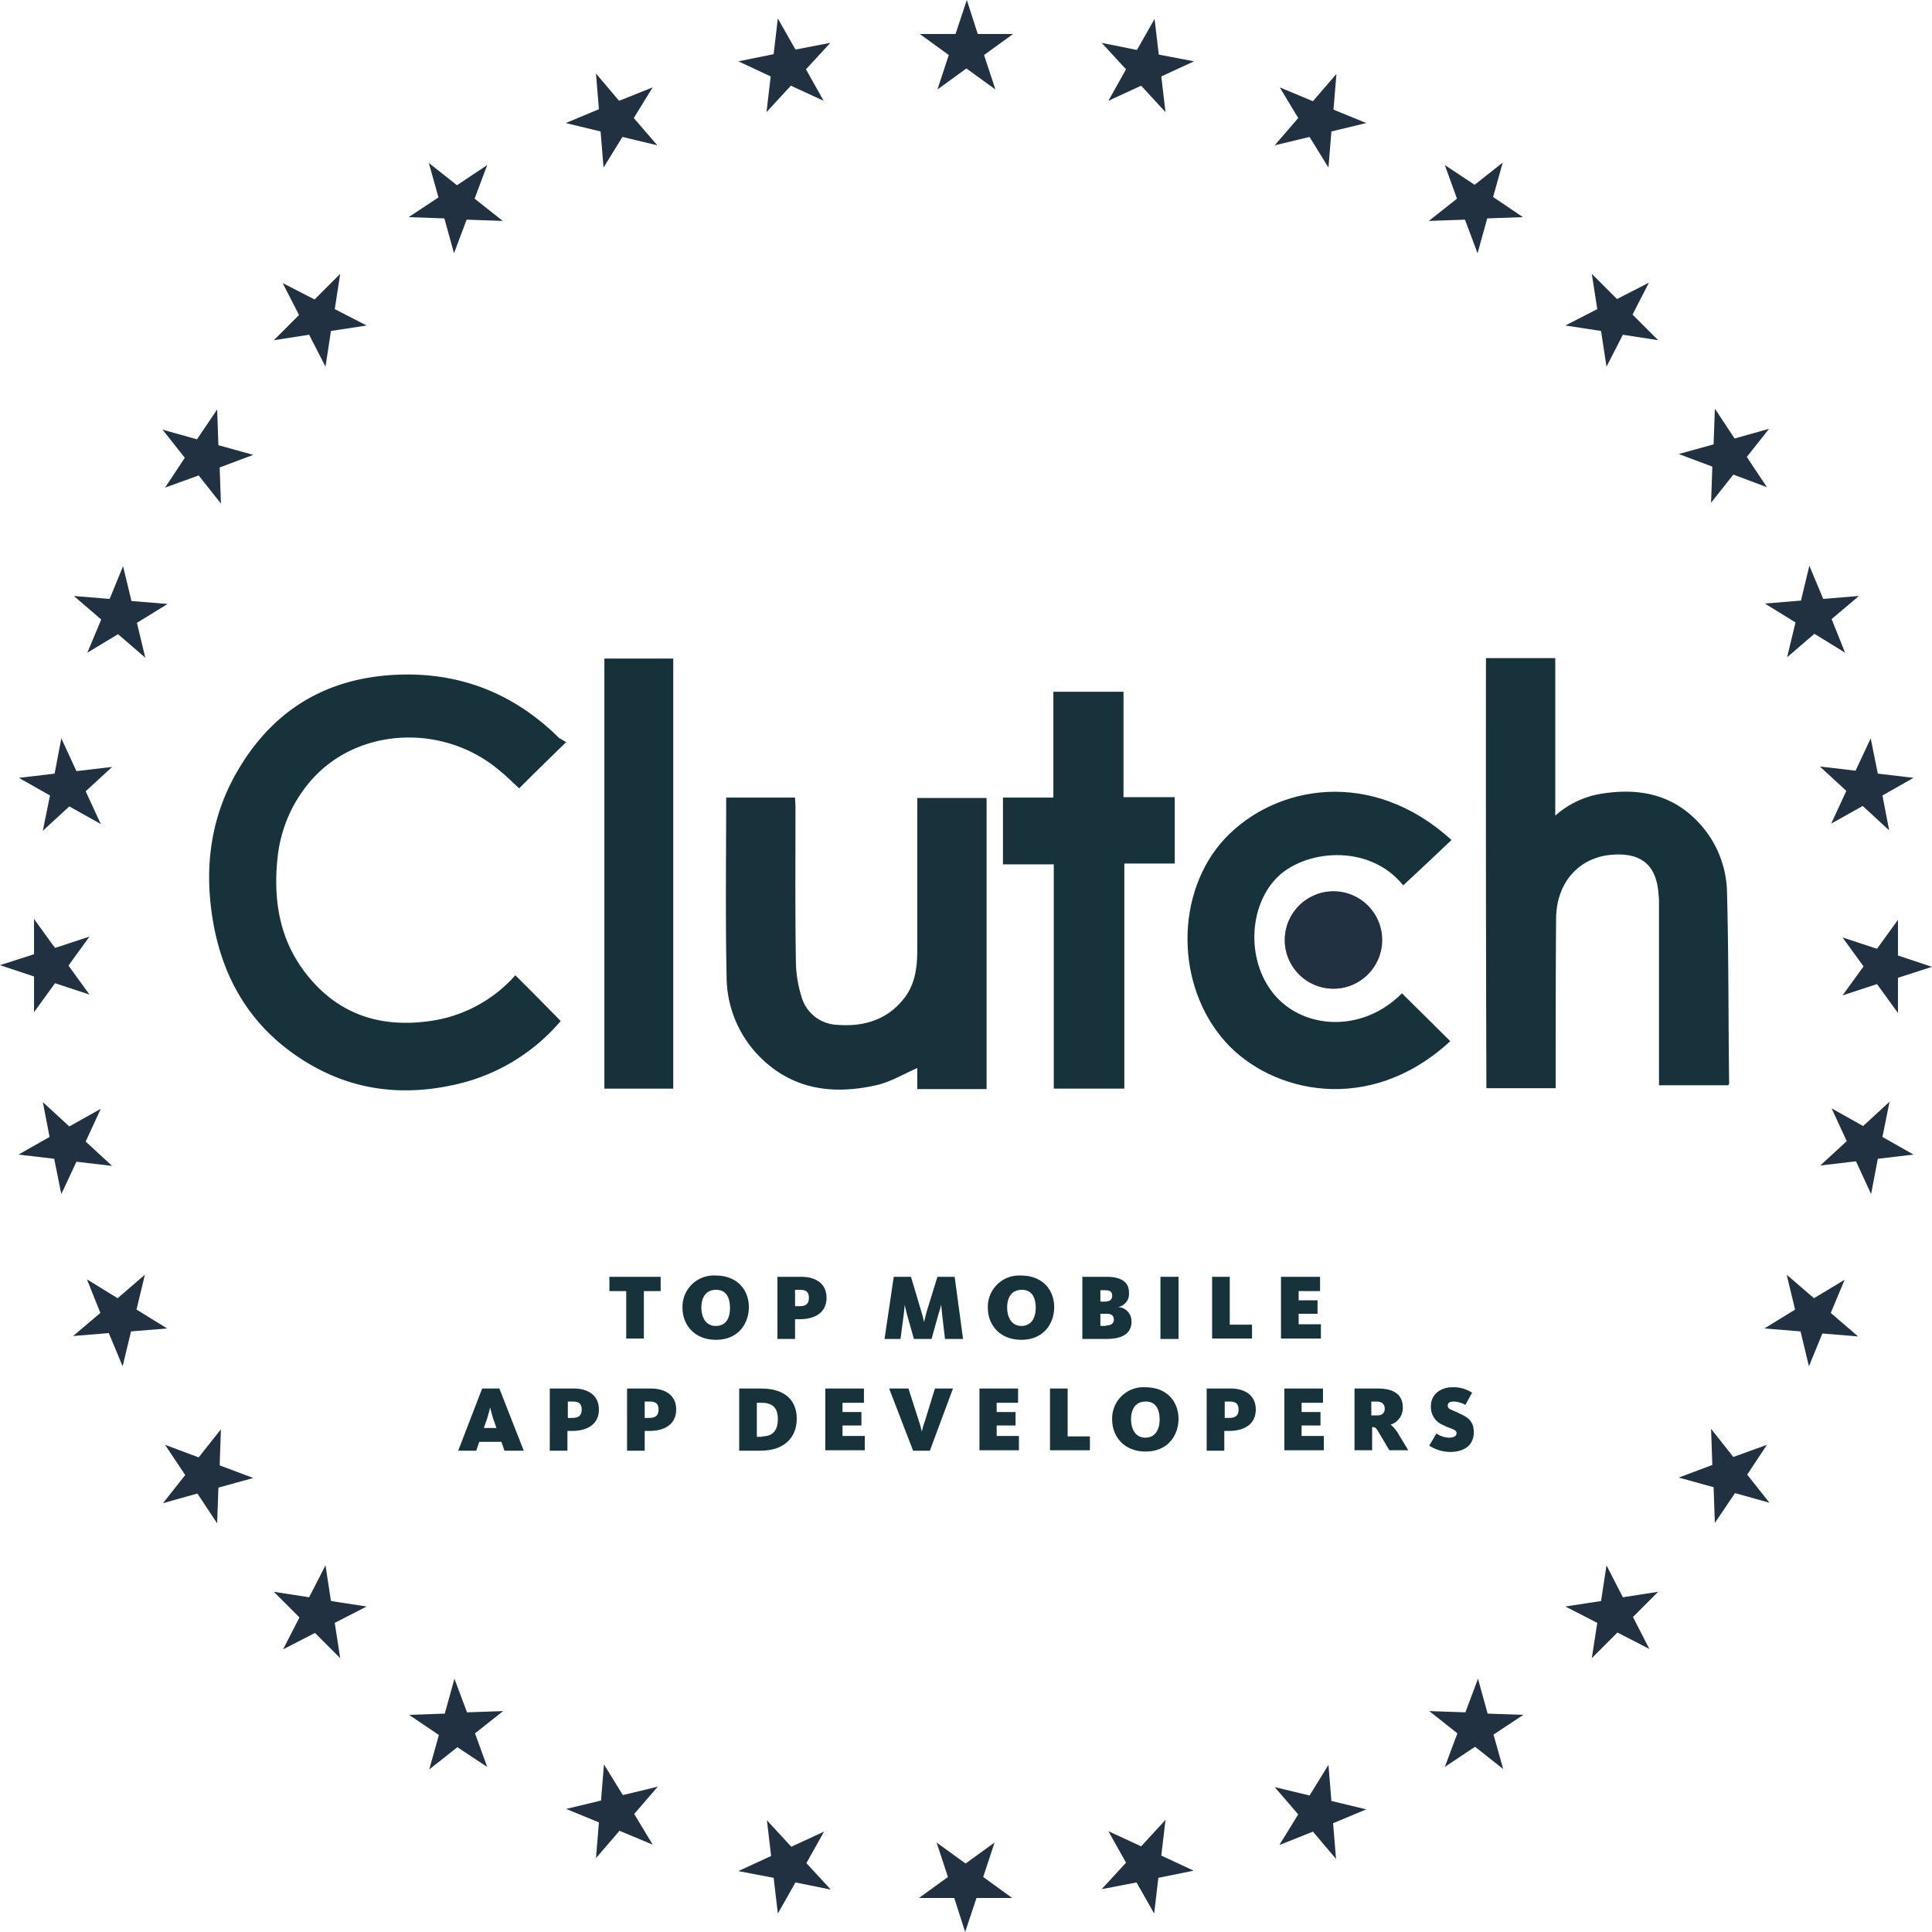 <svg id="Layer_1" data-name="Layer 1" xmlns="http://www.w3.org/2000/svg" viewBox="0 0 460 460"><defs><style>.cls-1{fill:#213142;}.cls-2{fill:#18323c;}.cls-3{fill:#18313b;}.cls-4{fill:#17313b;}.cls-5{fill:#ee4537;}</style></defs><g id="Pages"><g id="award-inc5000"><path id="Shape" class="cls-1" d="M241.2,8.1l-6.9,5,2.7,8.2-6.9-5-6.9,5,2.7-8.2-6.9-5h8.5L230.2,0l2.6,8.1ZM218.8,451.9l6.9-5-2.7-8.2,6.9,5,6.9-5-2.7,8.2,6.9,5h-8.5l-2.7,8.1-2.6-8.1ZM451.9,241.2l-5-6.9-8.2,2.7,5-6.9-5-6.9,8.2,2.7,5-6.9v8.5l8.1,2.7-8.1,2.6v8.4ZM8.1,218.8l5,6.9,8.2-2.7-5,6.9,5,6.9-8.2-2.7-5,6.9v-8.5L0,229.8l8.1-2.6ZM394.8,81l-8.4-1.3-3.9,7.6-1.3-8.5-8.5-1.3,7.6-3.9L379,65.2l6,6,7.6-3.9-3.9,7.6,6.1,6.1ZM65.2,379l8.4,1.3,3.9-7.6,1.3,8.5,8.5,1.3-7.6,3.9,1.3,8.4-6-6-7.6,3.9,3.9-7.6L65.2,379ZM379,394.8l1.3-8.4-7.6-3.9,8.5-1.3,1.3-8.5,3.9,7.6,8.4-1.3-6,6,3.9,7.6-7.6-3.9-6.1,6.1ZM81,65.2l-1.3,8.4,7.6,3.9-8.5,1.3-1.3,8.5-3.9-7.6L65.2,81l6-6-3.9-7.6,7.6,3.9L81,65.2Zm74.4-44.4-4.5,7.3,5.6,6.5-8.3-2-4.5,7.3-.7-8.6-8.3-2,7.9-3.3-.7-8.5,5.5,6.5ZM304.6,439.3l4.5-7.3-5.6-6.5,8.3,2,4.5-7.3.7,8.6,8.3,2-7.9,3.3.7,8.5-5.5-6.5ZM439.3,155.4l-7.3-4.5-6.5,5.6,2-8.3-7.3-4.5,8.6-.7,2-8.3,3.3,7.9,8.5-.7-6.5,5.5ZM20.7,304.6l7.3,4.5,6.5-5.6-2,8.3,7.3,4.5-8.6.7-2,8.3-3.3-7.9-8.5.7,6.5-5.5ZM325.3,29.3l-8.3,2-.7,8.6-4.5-7.3-8.3,2,5.6-6.5-4.4-7.3,7.9,3.3,5.6-6.5-.7,8.5,7.8,3.2ZM134.8,430.7l8.3-2,.7-8.6,4.5,7.3,8.3-2-5.6,6.5,4.4,7.3-7.9-3.3-5.6,6.5.7-8.5ZM430.7,325.3l-2-8.3-8.6-.7,7.3-4.5-2-8.3,6.5,5.6,7.3-4.4-3.3,7.9,6.5,5.6-8.5-.7-3.2,7.8ZM29.3,134.8l2,8.3,8.6.7-7.3,4.5,2,8.3L28.1,151l-7.3,4.4,3.3-7.9-6.5-5.6,8.5.7ZM197.7,10.2l-5.8,6.3,4.2,7.5-7.8-3.6-5.8,6.3,1-8.5-7.7-3.6,8.4-1.7,1-8.5,4.2,7.4,8.3-1.6Zm64.6,439.6,5.8-6.3-4.2-7.5,7.8,3.6,5.8-6.3-1,8.5,7.7,3.6-8.4,1.7-1,8.5-4.2-7.4-8.3,1.6ZM449.8,197.7l-6.3-5.8-7.5,4.2,3.6-7.8-6.3-5.8,8.5,1,3.6-7.7,1.7,8.4,8.5,1-7.4,4.2,1.6,8.3ZM10.2,262.4l6.3,5.8L24,264l-3.6,7.8,6.3,5.8-8.5-1-3.6,7.7-1.7-8.4-8.5-1,7.4-4.2-1.6-8.3ZM362.6,51.7l-8.5.3-2.3,8.3-3-8-8.6.3,6.7-5.3-2.9-8,7.1,4.7,6.7-5.3-2.3,8.2ZM97.4,408.3l8.5-.3,2.3-8.3,3,8,8.6-.3-6.7,5.3,2.9,8-7.1-4.7-6.7,5.3,2.3-8.2Zm310.9-45.7-.3-8.5-8.3-2.3,8-3-.3-8.6,5.3,6.7,8-2.9-4.7,7.1,5.3,6.7-8.2-2.3ZM51.7,97.5,52,106l8.3,2.3-8,3,.3,8.6-5.3-6.7-8,2.9L44,109l-5.3-6.7,8.2,2.3ZM116,39.3l-3,8,6.7,5.3-8.6-.3-3,8L105.8,52l-8.5-.3,7.1-4.7-2.3-8.2,6.7,5.3,7.2-4.8ZM344,420.7l3-8-6.7-5.3,8.6.3,3-8,2.3,8.3,8.5.3-7.1,4.7,2.3,8.2-6.7-5.3-7.2,4.8ZM420.7,116l-8-3-5.3,6.7.3-8.6-8-3,8.3-2.3.3-8.5,4.7,7.1,8.2-2.3-5.3,6.7,4.8,7.2ZM39.3,344l8,3,5.3-6.7-.3,8.6,8,3L52,354.2l-.3,8.5L47,355.6l-8.2,2.3,5.3-6.7L39.3,344Zm245-329.4-7.8,3.6,1,8.5-5.8-6.3L263.9,24l4.2-7.5-5.8-6.3,8.4,1.7,4.2-7.4,1,8.5,8.4,1.6ZM175.8,445.5l7.8-3.6-1-8.5,5.8,6.3,7.8-3.6-4.2,7.5,5.8,6.3-8.4-1.7-4.2,7.4-1-8.5-8.4-1.6ZM445.5,284.3l-3.6-7.8-8.5,1,6.3-5.8-3.6-7.8,7.5,4.2,6.3-5.8-1.7,8.4,7.4,4.2-8.5,1-1.6,8.4ZM14.6,175.8l3.6,7.8,8.5-1-6.3,5.8,3.6,7.8L16.5,192l-6.3,5.8,1.7-8.4-7.4-4.2,8.5-1,1.6-8.4Z" transform="translate(0 0)"/><path class="cls-2" d="M353.8,156.7h16.5v37.5a21.77,21.77,0,0,1,10.3-5.1c10.1-1.8,18.9.2,25.5,8.7a25,25,0,0,1,5.1,14.8c.4,15.1.3,30.3.5,45.4,0,.1-.1.2-.2.4H395V214.8a9.7,9.7,0,0,0-.1-1.7c-.4-6.9-3.9-10.1-10.9-9.6-7.9.5-13.4,6.5-13.5,15.1-.1,12.7-.1,25.4-.1,38.1v2.4H353.9Q353.75,208.1,353.8,156.7Z" transform="translate(0 0)"/><path class="cls-2" d="M134.8,176.7c-4,3.9-7.6,7.4-11.2,11-1.5-1.4-2.9-2.8-4.5-4.1C105.5,171.9,84,173,73,187.1a33.13,33.13,0,0,0-6.9,17c-1.1,10.1.4,19.7,6.9,27.9,7.5,9.5,17.5,12.8,29.4,11.1a33.17,33.17,0,0,0,20.3-10.9c3.6,3.6,7.2,7.2,10.8,10.9a46,46,0,0,1-25.9,15.3c-12.2,2.6-23.8,1.1-34.5-5.4-13.4-8.1-20.6-20.4-22.7-35.7-1.6-11.4-.1-22.4,5.5-32.6,8.2-14.8,20.7-23,37.7-24,15.4-.9,28.6,4.2,39.5,15C133.4,175.9,134,176.2,134.8,176.7Z" transform="translate(0 0)"/><path class="cls-3" d="M172.9,189.9h16.4c0,.8.1,1.5.1,2.2,0,12.3-.1,24.6.1,36.9a28.67,28.67,0,0,0,1.3,8.2,9.19,9.19,0,0,0,8.4,6.8c6.2.5,11.8-1,15.9-6.1,2.8-3.4,3.3-7.6,3.3-11.8V190h16.5v69.3H218.4v-5c-3.2,1.4-6.2,3.2-9.4,4-10.7,2.5-20.7,1.2-28.7-7.3a27.17,27.17,0,0,1-7.3-18.7C172.7,218.2,172.9,204.2,172.9,189.9Z" transform="translate(0 0)"/><path class="cls-2" d="M334.1,210.8c-8.2-10.2-23.9-8.5-30.4-1.5-7,7.6-6.7,21.3.8,28.7,7.3,7.2,20.4,7.5,29.3-1.5,3.8,3.8,7.7,7.6,11.5,11.4-19.4,17.9-42.7,12.2-53.5.2-12.1-13.5-12-35.7-.2-48.4,12-12.8,35-17,54,.3C341.8,203.6,338,207.2,334.1,210.8Z" transform="translate(0 0)"/><path class="cls-2" d="M267.5,189.8h12.2v15.8h-12v53.6H250.9V205.8H238.8V189.9h12V164.7h16.7Z" transform="translate(0 0)"/><path class="cls-4" d="M143.9,259.2V156.8h16.4V259.2Z" transform="translate(0 0)"/><path class="cls-5" d="M329,223.8a11.5,11.5,0,0,1-11.4,11.6A11.55,11.55,0,1,1,329,223.8Z" transform="translate(0 0)"/><circle id="Oval" class="cls-1" cx="317.5" cy="223.8" r="11.6"/></g><path class="cls-2" d="M149.1,307.4h-4V304h12.2v3.4h-4v11.3h-4.2Z" transform="translate(0 0)"/><path class="cls-2" d="M162.5,311.4a7.45,7.45,0,0,1,7.9-7.7c5.3,0,7.9,3.6,7.9,7.5s-2.5,7.8-7.8,7.8S162.5,315.3,162.5,311.4Zm11.3,0c0-2.3-.8-4.3-3.3-4.3s-3.5,1.9-3.5,4.2,1,4.4,3.4,4.4C173,315.7,173.8,313.7,173.8,311.4Z" transform="translate(0 0)"/><path class="cls-2" d="M185.1,304h5.7c3.4,0,6,1.6,6,5s-2.6,5.1-6.4,5.1h-1.1v4.7h-4.2Zm5.3,7c1.5,0,2.2-.6,2.2-2s-.7-1.9-2.1-1.9h-1.2V311Z" transform="translate(0 0)"/><path class="cls-2" d="M212.8,304h4.1l2.5,8.4a19.66,19.66,0,0,1,.6,2.4h0c0-.1.4-1.5.6-2.4l2.6-8.4h4.1l2,14.8H225l-.7-6c-.1-1.1-.2-2.1-.2-2.2h0a21.19,21.19,0,0,1-.6,2.1l-1.7,6.1h-4.2l-1.7-6c-.2-.9-.5-2-.5-2.2h0c0,.2-.1,1.3-.2,2.2l-.8,6h-3.8Z" transform="translate(0 0)"/><path class="cls-2" d="M235.2,311.4a7.45,7.45,0,0,1,7.9-7.7c5.3,0,7.9,3.6,7.9,7.5s-2.5,7.8-7.8,7.8S235.2,315.3,235.2,311.4Zm11.4,0c0-2.3-.8-4.3-3.3-4.3s-3.5,1.9-3.5,4.2,1,4.4,3.4,4.4S246.6,313.7,246.6,311.4Z" transform="translate(0 0)"/><path class="cls-2" d="M257.8,304h5.7c2.7,0,5.3.8,5.3,3.7a3.18,3.18,0,0,1-2.6,3.5h0a3.36,3.36,0,0,1,3.2,3.5c0,3-2.5,4.1-6,4.1h-5.7V304Zm5.2,5.9c1.2,0,1.8-.4,1.8-1.4s-.6-1.3-1.7-1.3H262v2.7Zm.3,5.7c1.1,0,1.9-.4,1.9-1.4s-.6-1.4-1.8-1.4H262v2.9h1.3Z" transform="translate(0 0)"/><path class="cls-2" d="M276.3,304h4.3v14.8h-4.3Z" transform="translate(0 0)"/><path class="cls-2" d="M288.5,304h4.3v11.4h5.3v3.3h-9.5V304Z" transform="translate(0 0)"/><path class="cls-2" d="M305,304h9.3v3.4h-5.1v2.2h4.5v3.2h-4.5v2.5h5.3v3.4H305Z" transform="translate(0 0)"/><path class="cls-2" d="M114.8,330.6h4.1l5.8,14.8h-4.6l-.7-2.1h-5.3l-.7,2.1h-4.3Zm3.4,9.4-.8-2.3c-.4-1.3-.7-2.5-.7-2.6h0c0,.1-.3,1.3-.7,2.6l-.8,2.3Z" transform="translate(0 0)"/><path class="cls-2" d="M130.9,330.6h5.7c3.4,0,6,1.6,6,5s-2.6,5.1-6.4,5.1h-1.1v4.7h-4.2Zm5.4,7c1.5,0,2.2-.6,2.2-2s-.7-1.9-2.1-1.9h-1.2v3.9Z" transform="translate(0 0)"/><path class="cls-2" d="M149.3,330.6H155c3.4,0,6,1.6,6,5s-2.6,5.1-6.4,5.1h-1.1v4.7h-4.2Zm5.3,7c1.5,0,2.2-.6,2.2-2s-.7-1.9-2.1-1.9h-1.2v3.9Z" transform="translate(0 0)"/><path class="cls-2" d="M175.9,330.6h5.3c5.8,0,8.5,2.9,8.5,7.2s-2.8,7.6-8.6,7.6H176V330.6Zm5.5,11.4c2.6,0,3.8-1.4,3.8-4.1s-1.2-3.9-3.9-3.9h-1.1v8.1h1.2Z" transform="translate(0 0)"/><path class="cls-2" d="M196.4,330.6h9.3V334h-5.1v2.2h4.5v3.2h-4.5v2.5h5.3v3.4h-9.4V330.6Z" transform="translate(0 0)"/><path class="cls-2" d="M211.7,330.6h4.6l2.5,7.8c.4,1.1.6,2.3.7,2.4h0a18,18,0,0,1,.7-2.4l2.4-7.8h4.3l-5.5,14.8h-4Z" transform="translate(0 0)"/><path class="cls-2" d="M233.1,330.6h9.3V334h-5.1v2.2h4.5v3.2h-4.5v2.5h5.3v3.4h-9.4V330.6Z" transform="translate(0 0)"/><path class="cls-2" d="M249.9,330.6h4.3V342h5.3v3.3H250V330.6Z" transform="translate(0 0)"/><path class="cls-2" d="M264.8,338a7.45,7.45,0,0,1,7.9-7.7c5.3,0,7.9,3.6,7.9,7.5s-2.5,7.8-7.8,7.8S264.8,341.9,264.8,338Zm11.3,0c0-2.3-.8-4.3-3.3-4.3s-3.5,1.9-3.5,4.2,1,4.4,3.4,4.4S276.1,340.3,276.1,338Z" transform="translate(0 0)"/><path class="cls-2" d="M287.3,330.6H293c3.4,0,6,1.6,6,5s-2.6,5.1-6.4,5.1h-1.1v4.7h-4.2Zm5.4,7c1.5,0,2.2-.6,2.2-2s-.7-1.9-2.1-1.9h-1.2v3.9Z" transform="translate(0 0)"/><path class="cls-2" d="M305.7,330.6H315V334h-5.1v2.2h4.5v3.2h-4.5v2.5h5.3v3.4h-9.4V330.6Z" transform="translate(0 0)"/><path class="cls-2" d="M322.4,330.6h5.7c3.8,0,5.9,1.5,5.9,4.5a4.14,4.14,0,0,1-2.9,4.1h0a8.32,8.32,0,0,1,1.9,2.3l2.3,3.8h-4.5l-2.5-4.2c-.7-1.2-.9-1.3-1.4-1.3h-.2v5.5h-4.2V330.6Zm5.5,6.4c1.2,0,1.8-.6,1.8-1.6s-.6-1.7-2-1.7h-1.2V337Z" transform="translate(0 0)"/><path class="cls-2" d="M340.3,344.2l1.7-2.9a5.6,5.6,0,0,0,3,1c1.2,0,1.8-.4,1.8-1.1,0-.9-1.5-1-3.2-1.9a4.58,4.58,0,0,1-2.9-4.6c0-2.6,2.2-4.4,5.1-4.4a7.94,7.94,0,0,1,4.7,1.3l-1.6,2.9a6.17,6.17,0,0,0-2.7-.8c-1,0-1.5.3-1.5,1,0,.9,1.2,1,2.7,1.8,2,.9,3.5,1.8,3.5,4.5,0,3-2.1,4.7-5.7,4.7A9.29,9.29,0,0,1,340.3,344.2Z" transform="translate(0 0)"/></g></svg>